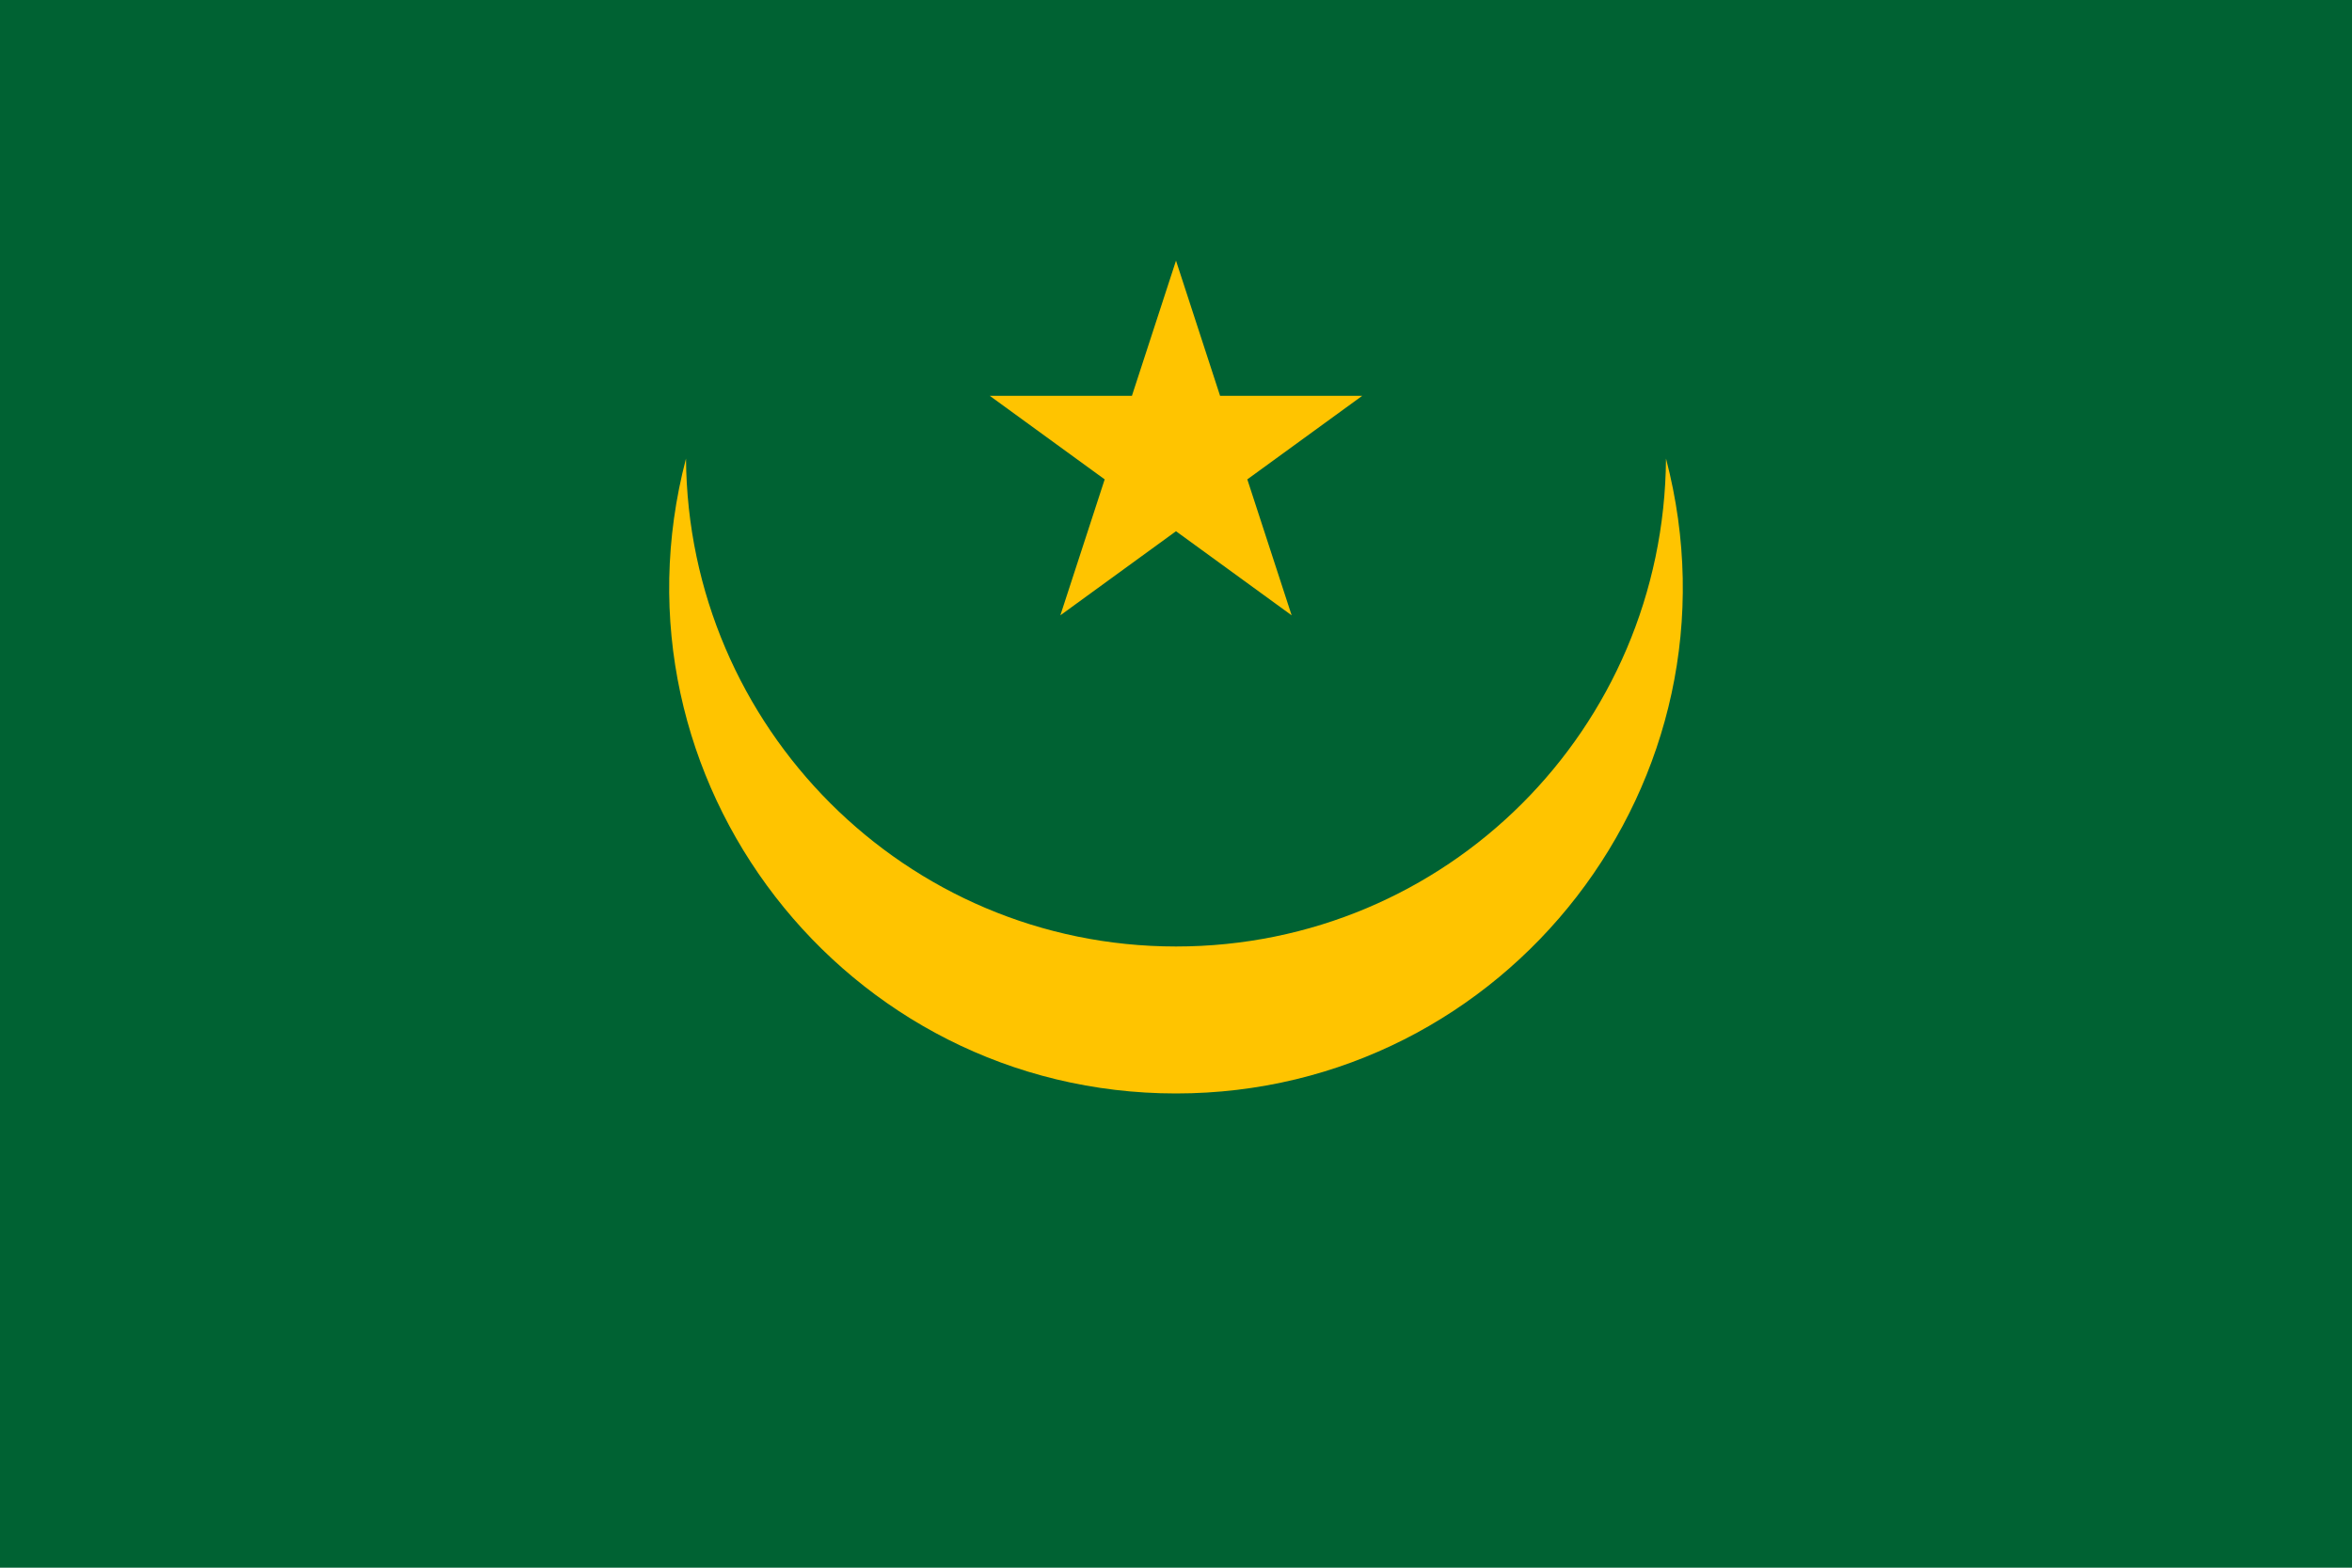 <svg xmlns="http://www.w3.org/2000/svg"  viewBox="0 0 120 80"><path fill="#006233" d="M0 0h120v80H0z"/><path fill="#FFC400" d="M60 55.8c-16.9 0-29.3-16-25-32.4.1 13.7 11.2 24.9 25 24.9s24.9-11.1 25-24.9c4.3 16.4-8.1 32.4-25 32.4zm5.9-24.4L60 13.3l-5.9 18.1 15.4-11.2h-19"/></svg>